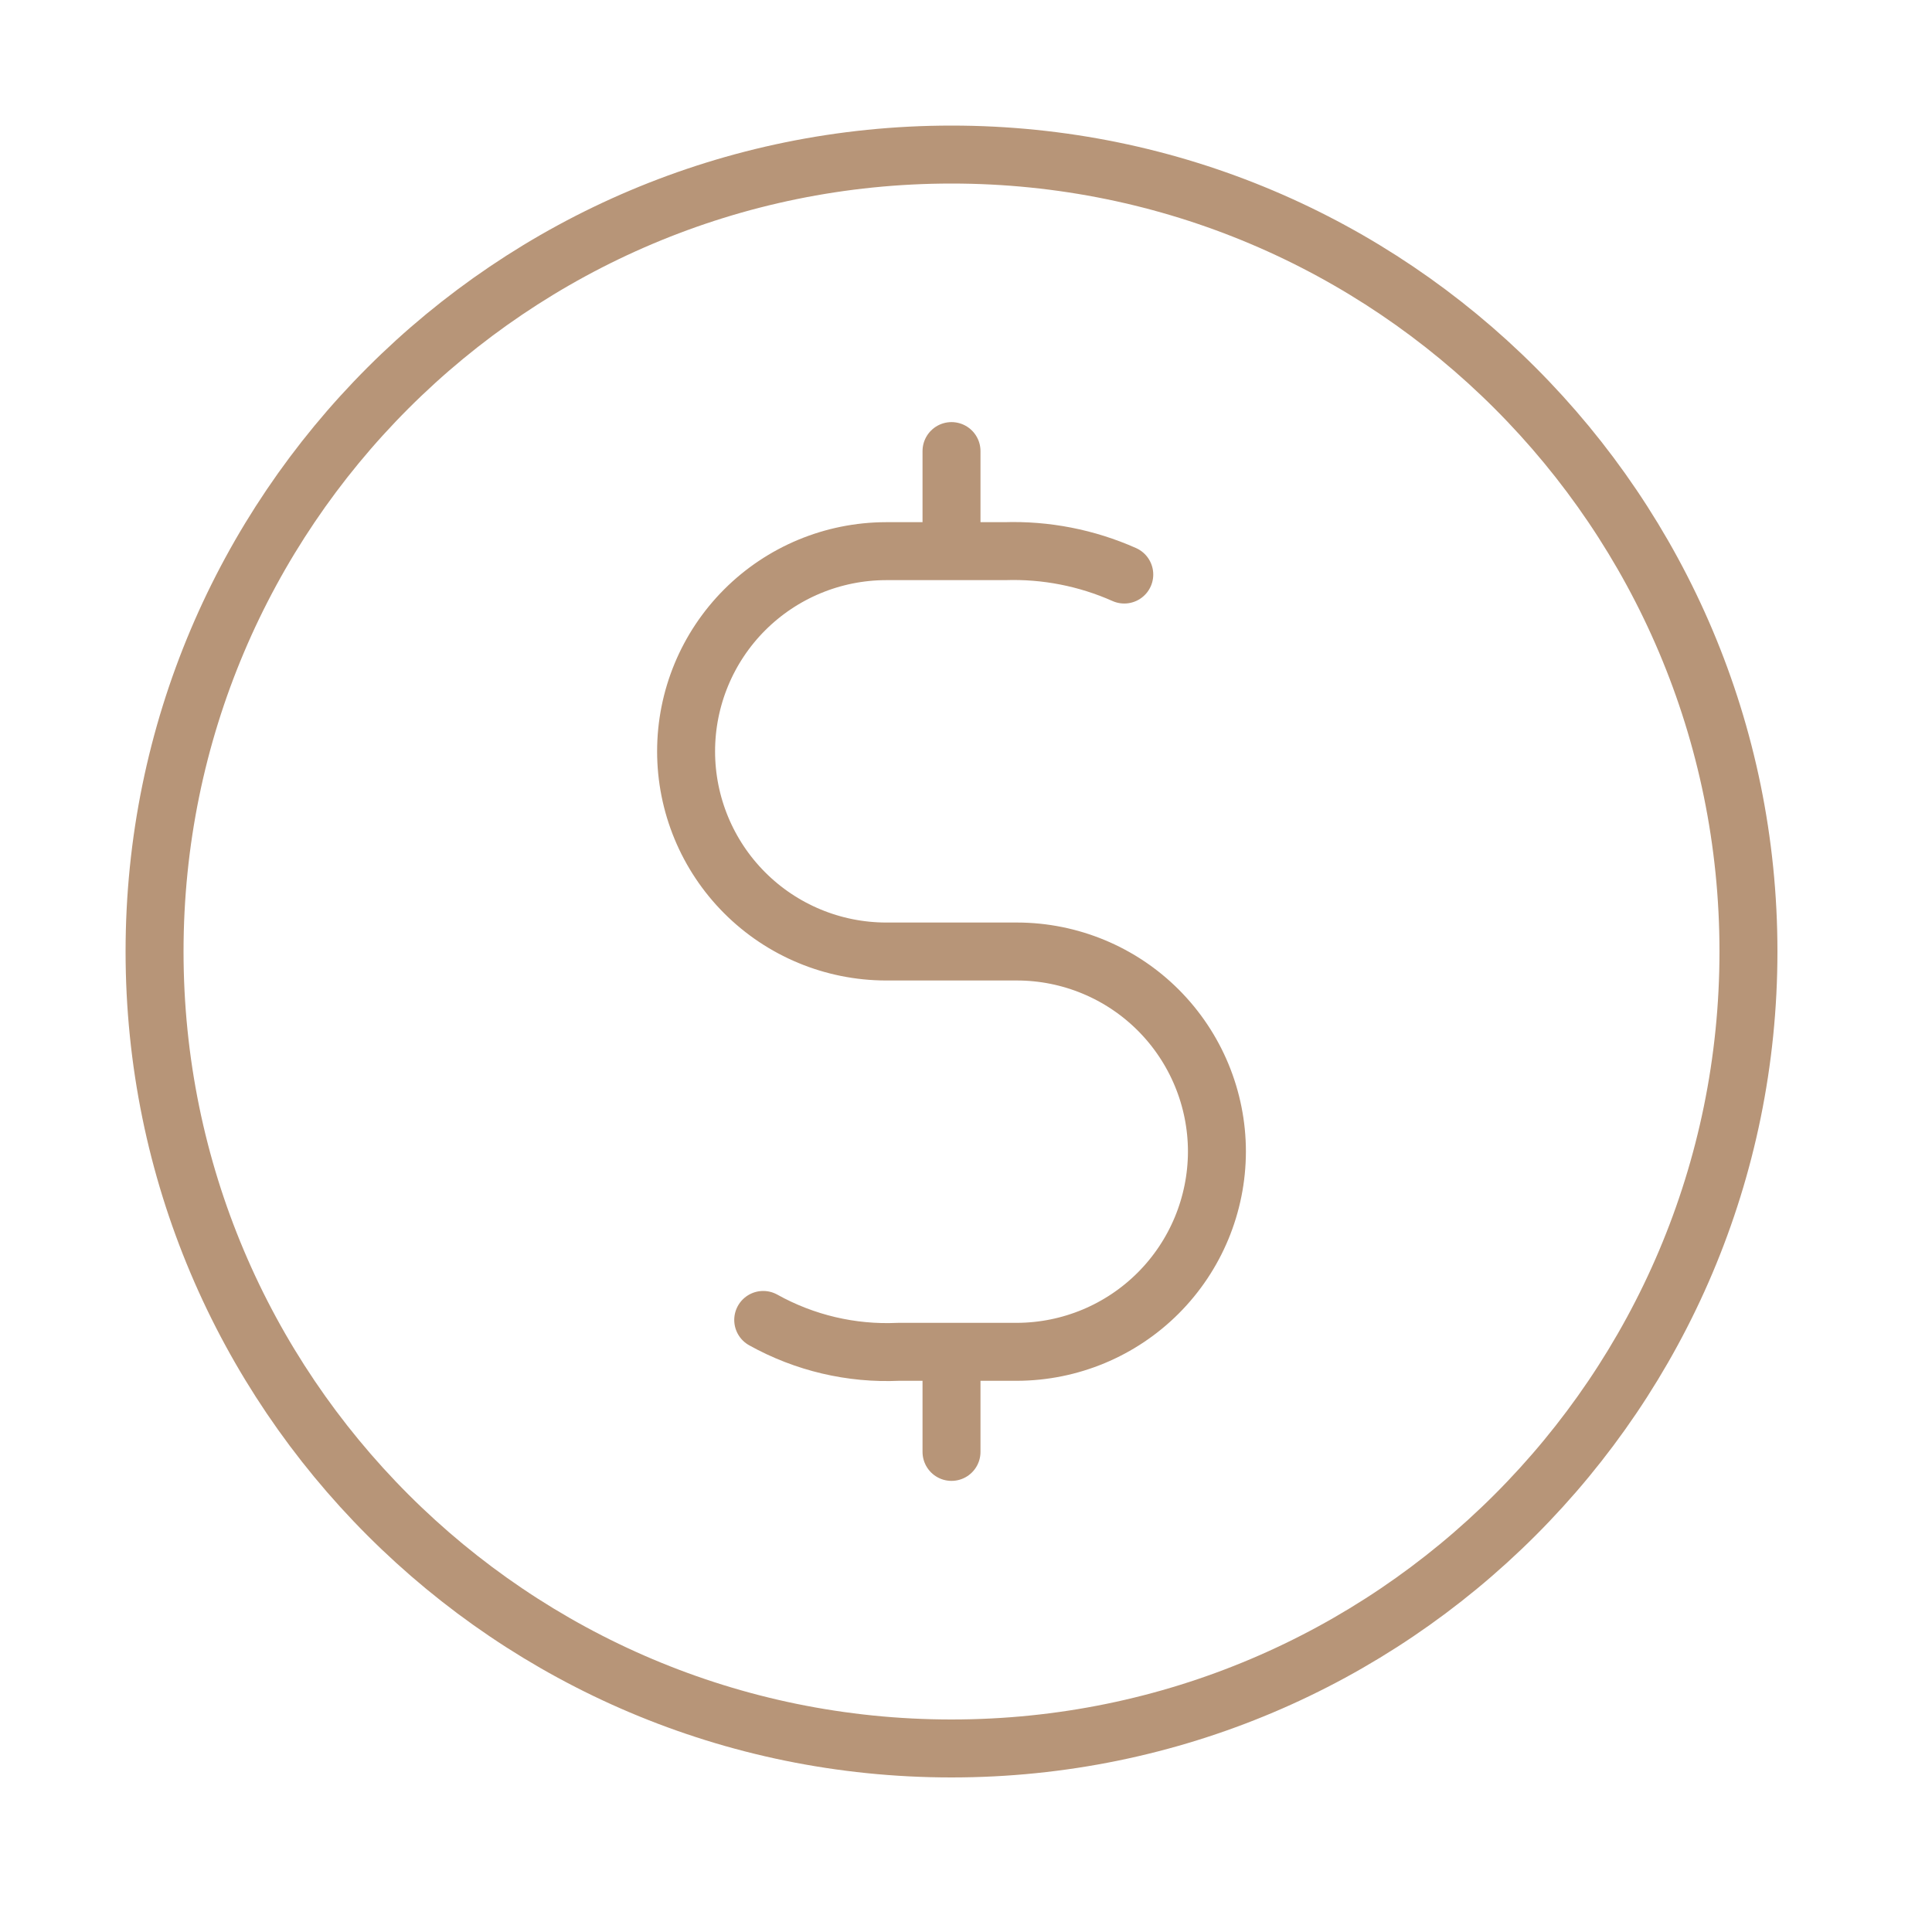 <?xml version="1.0" encoding="UTF-8"?>
<svg xmlns="http://www.w3.org/2000/svg" width="50" height="50" viewBox="0 0 50 50" fill="none">
  <path d="M24.625 45.25C36.016 45.25 45.25 36.016 45.25 24.625C45.25 13.234 36.016 4 24.625 4C13.234 4 4 13.234 4 24.625C4 36.016 13.234 45.25 24.625 45.25Z" stroke="#B79578" stroke-width="1.5" stroke-linecap="round" stroke-linejoin="round"></path>
  <path d="M19.752 34.16C20.82 34.755 22.032 35.041 23.253 34.985H26.323C27.695 34.98 29.008 34.433 29.977 33.462C30.946 32.491 31.491 31.177 31.494 29.805C31.494 28.433 30.949 27.117 29.98 26.145C29.011 25.174 27.695 24.627 26.323 24.625H22.927C21.555 24.622 20.24 24.076 19.27 23.104C18.301 22.133 17.756 20.817 17.756 19.445C17.756 18.072 18.301 16.756 19.27 15.785C20.24 14.814 21.555 14.267 22.927 14.264H25.997C27.062 14.229 28.122 14.436 29.096 14.869M24.625 14.264V11.674M24.625 37.575V34.985" stroke="#B79578" stroke-width="1.5" stroke-linecap="round" stroke-linejoin="round"></path>
</svg>
